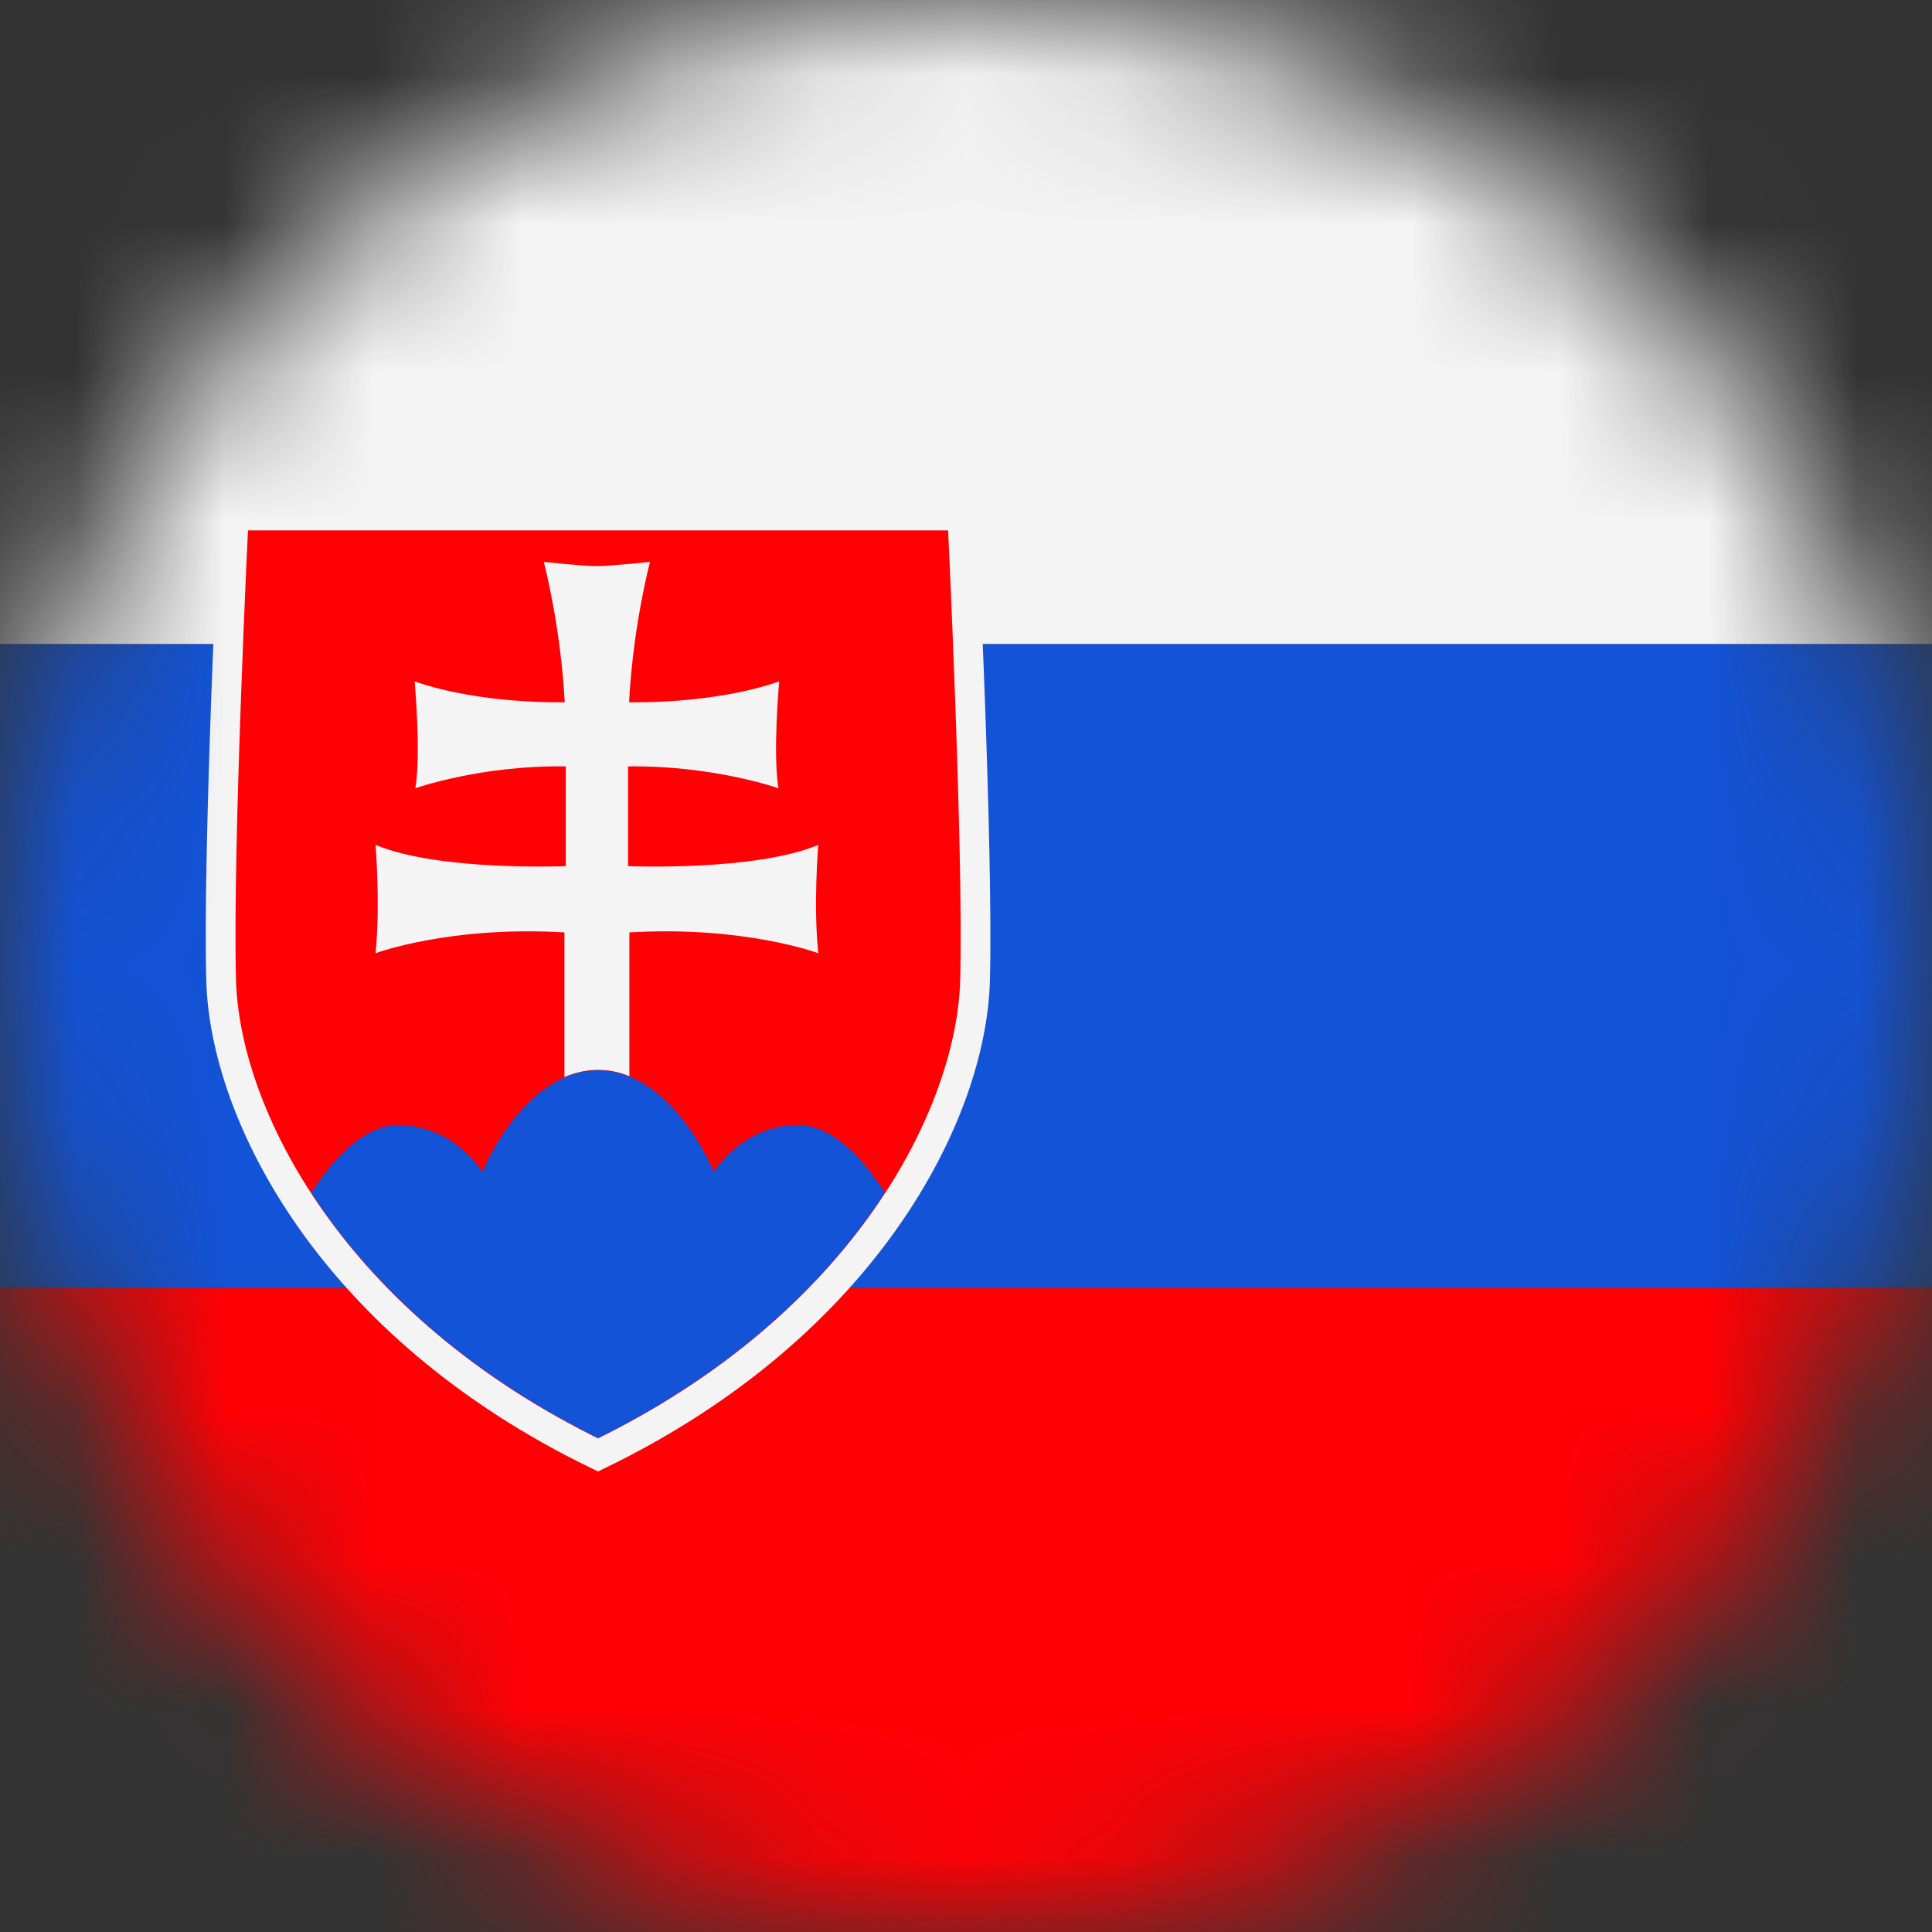 <svg width="13" height="13" viewBox="0 0 13 13" fill="none" xmlns="http://www.w3.org/2000/svg">
<rect x="0" y="0" width="13" height="13" fill="#333333" stroke="none"/>
<mask id="mask0_922_2807" style="mask-type:luminance" maskUnits="userSpaceOnUse" x="0" y="0" width="13" height="13">
<path d="M13 6.5C13 10.089 10.09 13 6.5 13C2.91 13 0 10.089 0 6.5C0 2.911 2.91 0 6.5 0C10.09 0 13 2.91 13 6.5Z" fill="white"/>
</mask>
<g mask="url(#mask0_922_2807)">
<path fill-rule="evenodd" clip-rule="evenodd" d="M17.061 8.667V4.333H-2.439V8.667H17.061Z" fill="#1353D7"/>
<path fill-rule="evenodd" clip-rule="evenodd" d="M-2.439 13H17.061V8.667H-2.439V13Z" fill="#FF0004"/>
<path fill-rule="evenodd" clip-rule="evenodd" d="M-2.439 4.333H17.061V0H-2.439V4.333Z" fill="#F4F4F4"/>
<path fill-rule="evenodd" clip-rule="evenodd" d="M6.475 3.469C6.475 3.469 6.584 5.695 6.561 6.594C6.538 7.492 5.823 8.92 4.024 9.79C2.226 8.92 1.511 7.493 1.488 6.594C1.464 5.695 1.573 3.469 1.573 3.469H6.474H6.475Z" fill="#FF0004" stroke="#F4F4F4" stroke-width="0.2" stroke-miterlimit="2.41"/>
<path fill-rule="evenodd" clip-rule="evenodd" d="M4.024 3.809C4.106 3.809 4.374 3.781 4.374 3.781C4.374 3.781 4.261 4.199 4.233 4.725C4.233 4.725 4.79 4.742 5.243 4.585C5.243 4.585 5.199 5.066 5.238 5.304C5.238 5.304 4.798 5.149 4.226 5.157V5.828C4.226 5.828 5.078 5.864 5.506 5.685C5.506 5.685 5.472 6.088 5.506 6.414C5.506 6.414 5.007 6.228 4.235 6.274V7.241C4.171 7.215 4.101 7.199 4.028 7.199H4.013C3.936 7.201 3.864 7.219 3.798 7.247V6.274C3.025 6.228 2.527 6.414 2.527 6.414C2.56 6.088 2.527 5.685 2.527 5.685C2.955 5.864 3.807 5.828 3.807 5.828V5.157C3.234 5.148 2.795 5.304 2.795 5.304C2.834 5.066 2.79 4.585 2.79 4.585C3.242 4.742 3.8 4.725 3.8 4.725C3.771 4.199 3.659 3.781 3.659 3.781C3.659 3.781 3.926 3.809 4.009 3.809H4.023H4.024Z" fill="#F4F4F4"/>
<path fill-rule="evenodd" clip-rule="evenodd" d="M5.954 8.025C5.842 7.848 5.625 7.57 5.369 7.57C4.994 7.57 4.803 7.885 4.803 7.885C4.803 7.885 4.526 7.202 4.024 7.202C3.522 7.202 3.245 7.885 3.245 7.885C3.245 7.885 3.054 7.57 2.679 7.57C2.424 7.57 2.207 7.849 2.094 8.025C2.16 8.127 2.234 8.23 2.315 8.333C2.704 8.823 3.264 9.3 4.024 9.676C4.784 9.3 5.343 8.824 5.733 8.333C5.814 8.231 5.888 8.128 5.954 8.025Z" fill="#1353D7"/>
</g>
</svg>
